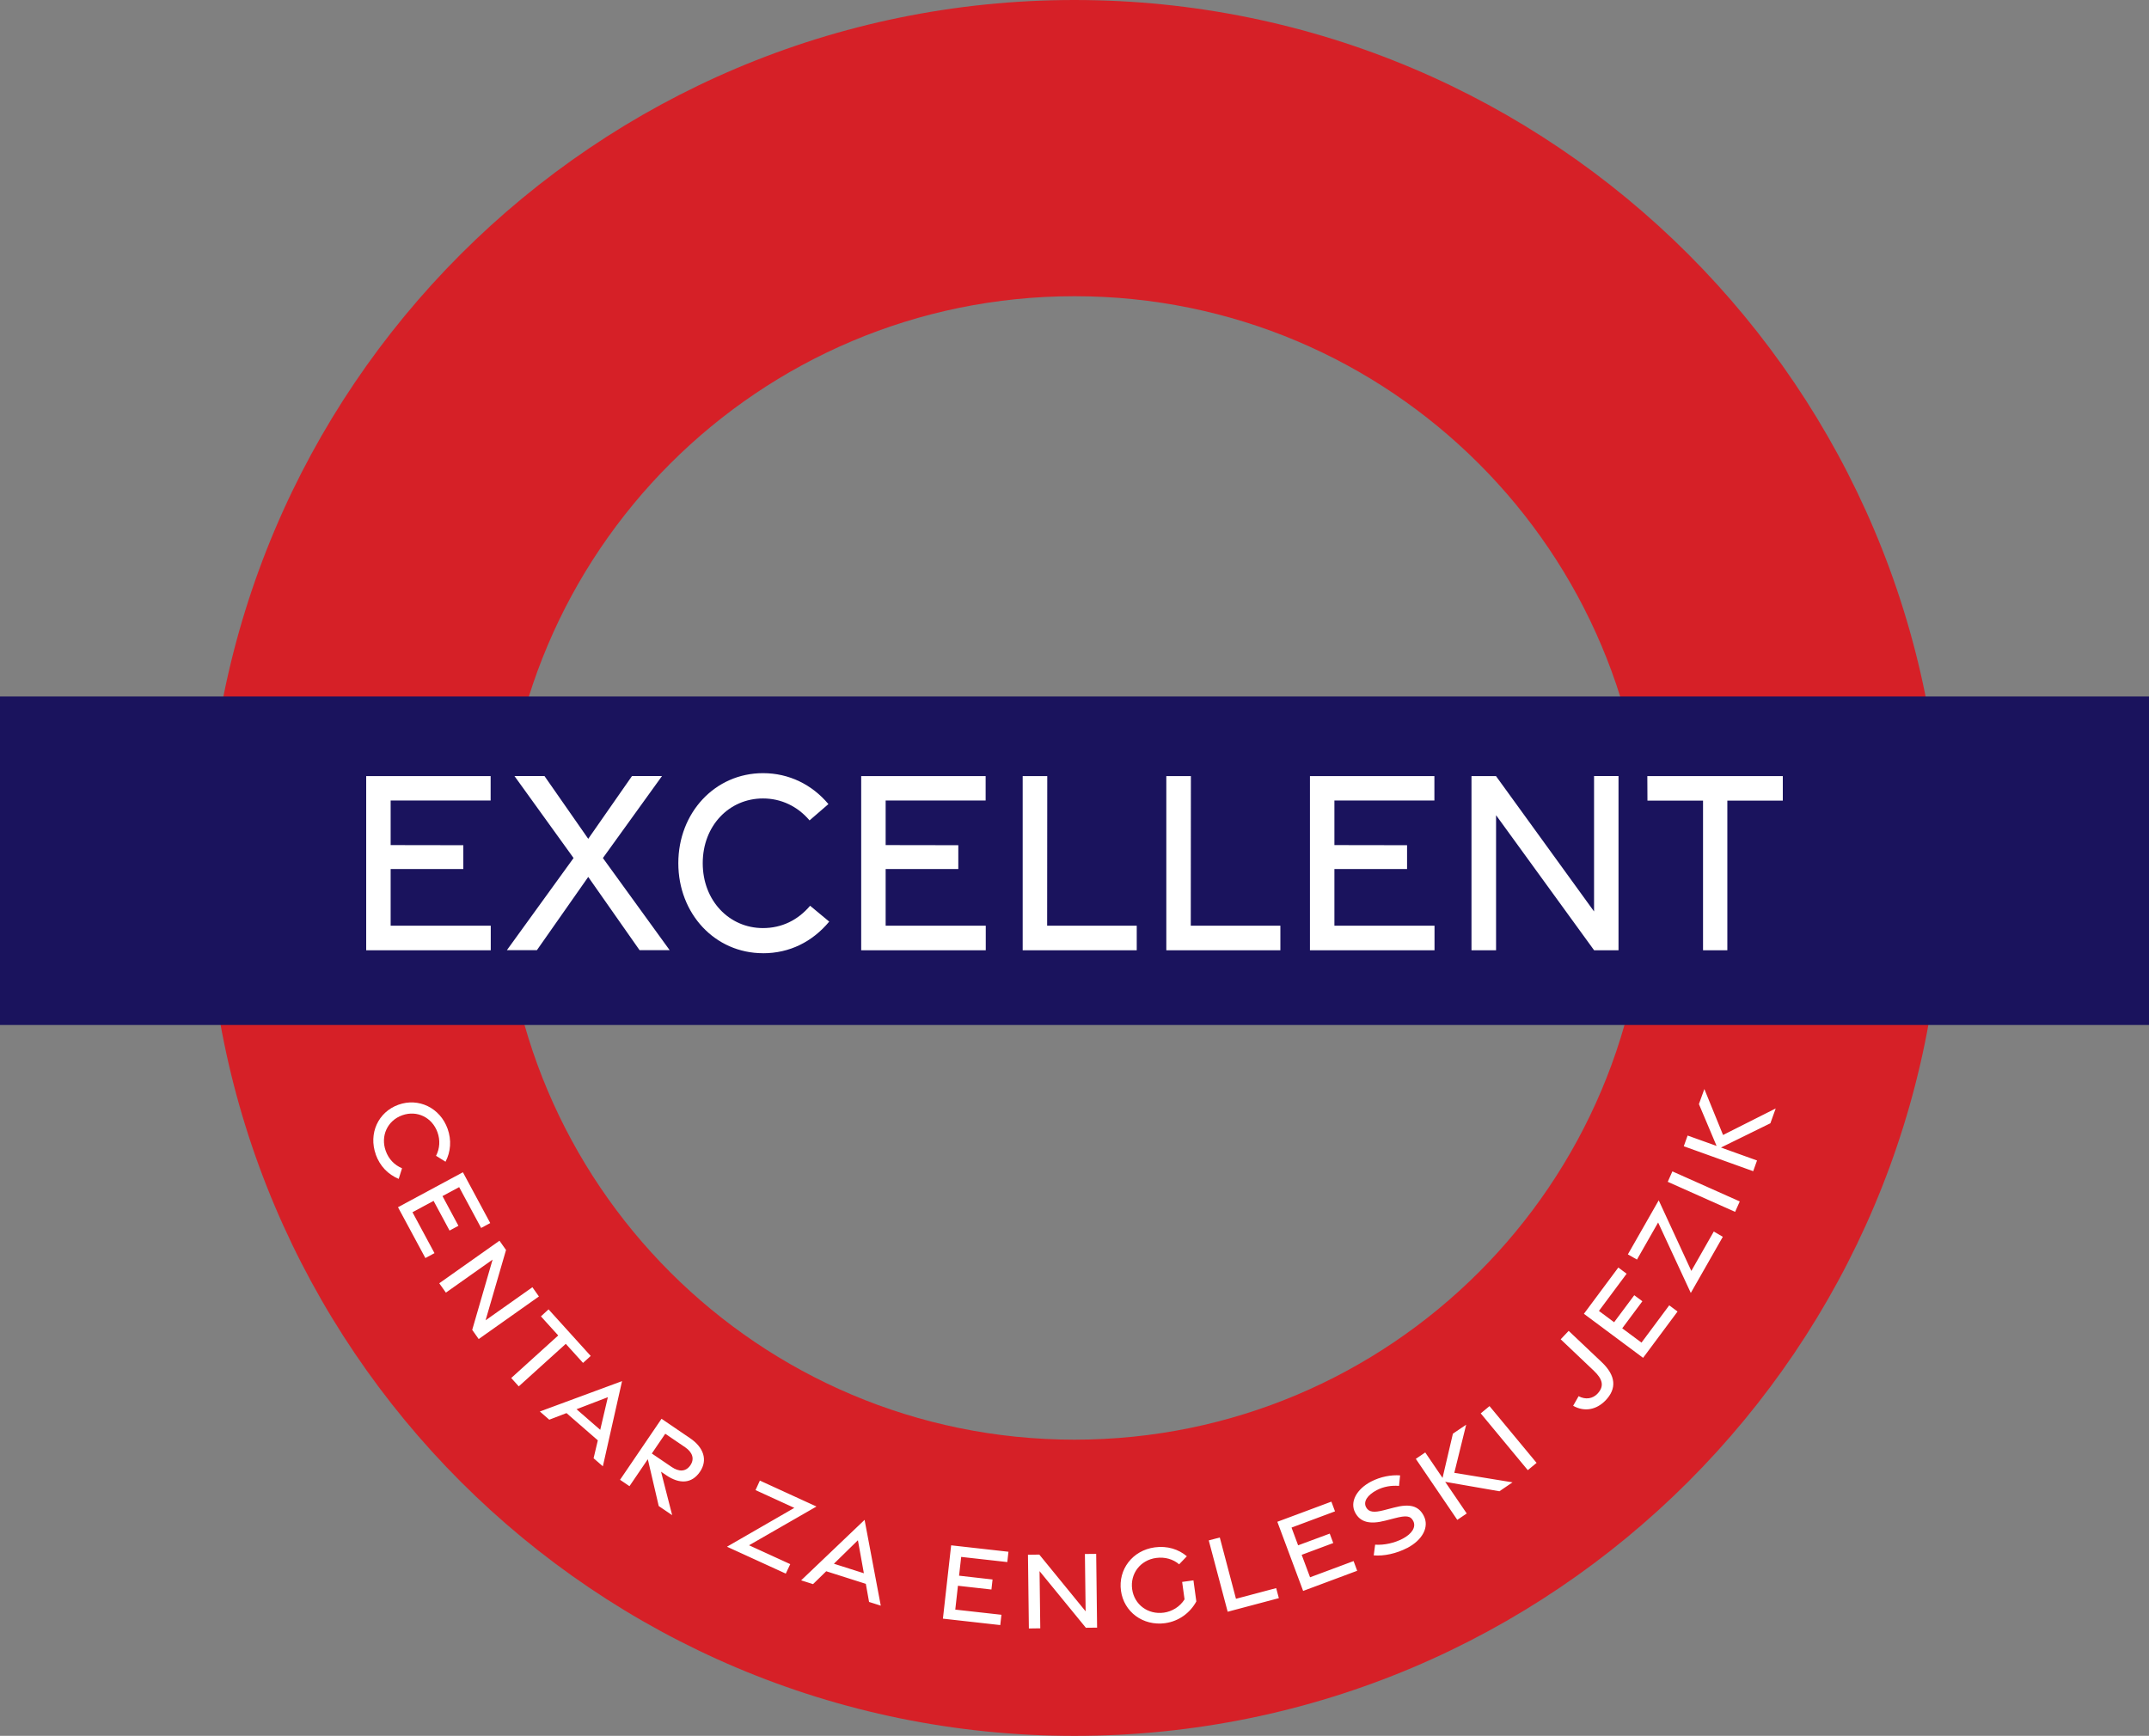 <svg width="328" height="265" viewBox="0 0 328 265" fill="none" xmlns="http://www.w3.org/2000/svg">
<rect x="0" y="0" width="328" height="265" fill="#808080" stroke="none"/>
<g clip-path="url(#clip0_89_2635)">
<path d="M251.278 132.503C251.278 180.707 212.203 219.785 164.003 219.785C115.803 219.785 76.728 180.707 76.728 132.503C76.728 84.299 115.803 45.221 164.003 45.221C212.203 45.221 251.278 84.299 251.278 132.503ZM296.489 132.503C296.489 59.325 237.169 0 164.003 0C90.837 0 31.511 59.325 31.511 132.503C31.511 205.681 90.825 265.006 163.997 265.006C237.169 265.006 296.489 205.681 296.489 132.503Z" fill="#D62027"/>
<path d="M328 106.327H0V156.477H328V106.327Z" fill="#1A135D"/>
<path d="M259.933 145.076H263.642V122.23H272.108V118.479H251.43L251.449 122.23H259.933V145.076ZM224.585 145.076H228.343V124.451L243.312 145.076H247.032V118.473H243.299V139.146L228.331 118.479H224.592V145.076H224.585ZM199.937 145.076H218.949V141.318H203.67V132.668H214.759V129.032L203.67 129.014V122.212H218.931V118.479H199.937V145.076ZM178.014 145.076H195.423V141.324H181.747L181.765 118.479H178.014V145.076ZM156.092 145.076H173.5V141.324H159.825L159.843 118.479H156.092V145.076ZM131.443 145.076H150.456V141.318H135.176V132.668H146.265V129.032L135.176 129.014V122.212H150.437V118.479H131.443V145.076ZM116.456 145.527C120.518 145.527 123.995 143.776 126.563 140.696L123.647 138.274C121.763 140.494 119.298 141.684 116.45 141.684C111.295 141.684 107.257 137.493 107.257 131.777C107.257 126.061 111.289 121.895 116.45 121.895C119.207 121.895 121.714 123.072 123.562 125.244L126.441 122.755C123.934 119.766 120.408 118.033 116.462 118.033C109.124 118.033 103.531 124.073 103.531 131.777C103.531 139.482 109.112 145.521 116.462 145.521M77.369 145.051H81.95L89.782 133.876L97.614 145.051H102.207L92.02 130.99L101.042 118.473H96.461L89.782 128.056L83.103 118.473H78.522L87.543 130.99L77.369 145.051ZM55.892 145.076H74.904V141.318H59.625V132.668H70.714V129.032L59.625 129.014V122.212H74.886V118.479H55.892V145.076Z" fill="white"/>
<path d="M271.035 169.214L262.989 173.271L260.135 166.256L259.305 168.555L262.001 174.942L257.579 173.356L256.993 174.991L267.588 178.798L268.174 177.163L262.672 175.186L270.211 171.483L271.029 169.208L271.035 169.214ZM264.831 185.002L265.539 183.416L255.255 178.828L254.547 180.42L264.831 185.008V185.002ZM258.067 197.385L262.953 188.814L261.574 188.009L258.146 194.024L253.169 183.245L248.46 191.498L249.85 192.291L253.077 186.63L258.067 197.391V197.385ZM250.784 207.292L256.042 200.222L254.773 199.276L250.54 204.968L247.6 202.784L250.674 198.654L249.436 197.733L246.361 201.857L244.044 200.13L248.271 194.451L247.002 193.505L241.75 200.569L250.784 207.292ZM245.044 213.801C246.788 211.995 246.648 210.013 244.458 207.938L239.426 203.174L238.206 204.461L243.275 209.274C244.629 210.562 244.891 211.635 243.818 212.77C243.092 213.538 242.006 213.715 240.939 213.148L240.109 214.612C241.823 215.582 243.653 215.234 245.044 213.801ZM233.186 224.44L234.528 223.329L227.343 214.661L226.001 215.771L233.186 224.44ZM230.862 226.3L221.969 224.848L223.78 217.498L221.755 218.87L220.175 225.623L217.534 221.737L216.095 222.713L222.426 232.028L223.866 231.052L220.578 226.221L228.855 227.661L230.856 226.3H230.862ZM214.759 236.335C217.144 235.091 218.187 233.09 217.296 231.388C216.497 229.863 215.149 229.527 212.776 230.149L211.203 230.558C209.733 230.936 208.915 230.875 208.507 230.101C208.037 229.216 208.738 228.228 210.111 227.502C211.184 226.935 212.374 226.752 213.533 226.843L213.697 225.239C212.337 225.135 210.702 225.434 209.251 226.19C207.055 227.343 205.987 229.289 206.835 230.912C207.604 232.382 209.062 232.766 211.453 232.144L212.929 231.766C214.57 231.345 215.296 231.369 215.71 232.217C216.162 233.145 215.491 234.163 214.106 234.895C212.837 235.56 211.288 235.908 209.885 235.817L209.672 237.451C211.221 237.586 213.142 237.171 214.765 236.323L214.759 236.335ZM198.887 242.881L207.146 239.8L206.597 238.318L199.955 240.794L198.674 237.366L203.493 235.566L202.956 234.127L198.131 235.914L197.125 233.206L203.761 230.729L203.206 229.247L194.959 232.321L198.893 242.868L198.887 242.881ZM187.383 246.053L195.191 243.979L194.782 242.447L188.646 244.076L186.176 234.718L184.492 235.164L187.377 246.047L187.383 246.053ZM177.856 247.791C179.966 247.505 181.68 246.175 182.595 244.479L182.156 241.264L180.43 241.502L180.796 244.162C180.094 245.29 178.886 246.022 177.63 246.193C175.22 246.522 173.122 244.973 172.799 242.606C172.476 240.227 174.055 238.171 176.459 237.842C177.813 237.659 179.063 238.037 179.972 238.812L181.149 237.586C179.887 236.512 178.154 235.963 176.245 236.225C172.829 236.695 170.652 239.617 171.091 242.844C171.53 246.065 174.434 248.261 177.856 247.797M157.037 248.609L158.776 248.584L158.666 239.855L165.735 248.499L167.449 248.481L167.309 237.22L165.589 237.238L165.699 245.992L158.629 237.329L156.897 237.354L157.037 248.615V248.609ZM143.911 247.108L152.67 248.09L152.847 246.516L145.802 245.729L146.21 242.088L151.322 242.661L151.493 241.13L146.381 240.55L146.704 237.683L153.743 238.47L153.92 236.896L145.173 235.914L143.917 247.102L143.911 247.108ZM127.283 238.72L130.943 235.139L131.851 240.178L127.283 238.726V238.72ZM122.269 241.258L124.093 241.837L126.106 239.873L132.15 241.795L132.644 244.558L134.432 245.125L131.961 232.028L122.281 241.258H122.269ZM110.96 236.128L119.933 240.233L120.616 238.787L114.327 235.908L124.617 229.991L115.98 226.032L115.315 227.484L121.238 230.198L110.966 236.122L110.96 236.128ZM101.53 218.876L104.58 220.95C105.653 221.682 106.056 222.683 105.373 223.689C104.671 224.72 103.61 224.696 102.53 223.964L99.486 221.896L101.536 218.882L101.53 218.876ZM102.597 231.327L100.895 224.677L101.676 225.208C103.72 226.599 105.586 226.52 106.837 224.684C108.063 222.878 107.379 220.956 105.342 219.572L100.969 216.595L94.637 225.91L96.077 226.886L98.876 222.768L100.542 229.918L102.597 231.315V231.327ZM87.995 215.137L92.777 213.301L91.612 218.284L87.995 215.137ZM82.389 215.478L83.835 216.735L86.463 215.728L91.246 219.889L90.599 222.622L92.014 223.854L94.942 210.848L82.395 215.484L82.389 215.478ZM78.028 210.372L79.18 211.647L86.354 205.157L88.989 208.067L90.16 207.005L83.725 199.892L82.56 200.96L85.201 203.876L78.028 210.372ZM67.048 195.915L68.055 197.336L75.185 192.297L72.074 203.022L73.062 204.425L82.255 197.922L81.26 196.513L74.112 201.564L77.235 190.827L76.234 189.412L67.042 195.909L67.048 195.915ZM60.747 184.3L64.925 192.06L66.316 191.309L62.955 185.063L66.176 183.33L68.616 187.863L69.97 187.131L67.536 182.598L70.08 181.232L73.434 187.466L74.825 186.716L70.653 178.962L60.741 184.3H60.747ZM57.349 176.248C57.984 178.023 59.228 179.292 60.851 179.975L61.363 178.352C60.18 177.846 59.32 176.943 58.874 175.699C58.063 173.448 59.106 171.081 61.388 170.263C63.663 169.446 65.968 170.605 66.774 172.862C67.207 174.064 67.127 175.327 66.554 176.449L68 177.352C68.799 175.827 68.933 174.04 68.317 172.319C67.164 169.117 63.882 167.543 60.808 168.653C57.722 169.763 56.209 173.051 57.362 176.26" fill="white"/>
</g>
<defs>
<clipPath id="clip0_89_2635">
<rect width="328" height="265" fill="white"/>
</clipPath>
</defs>
</svg>
